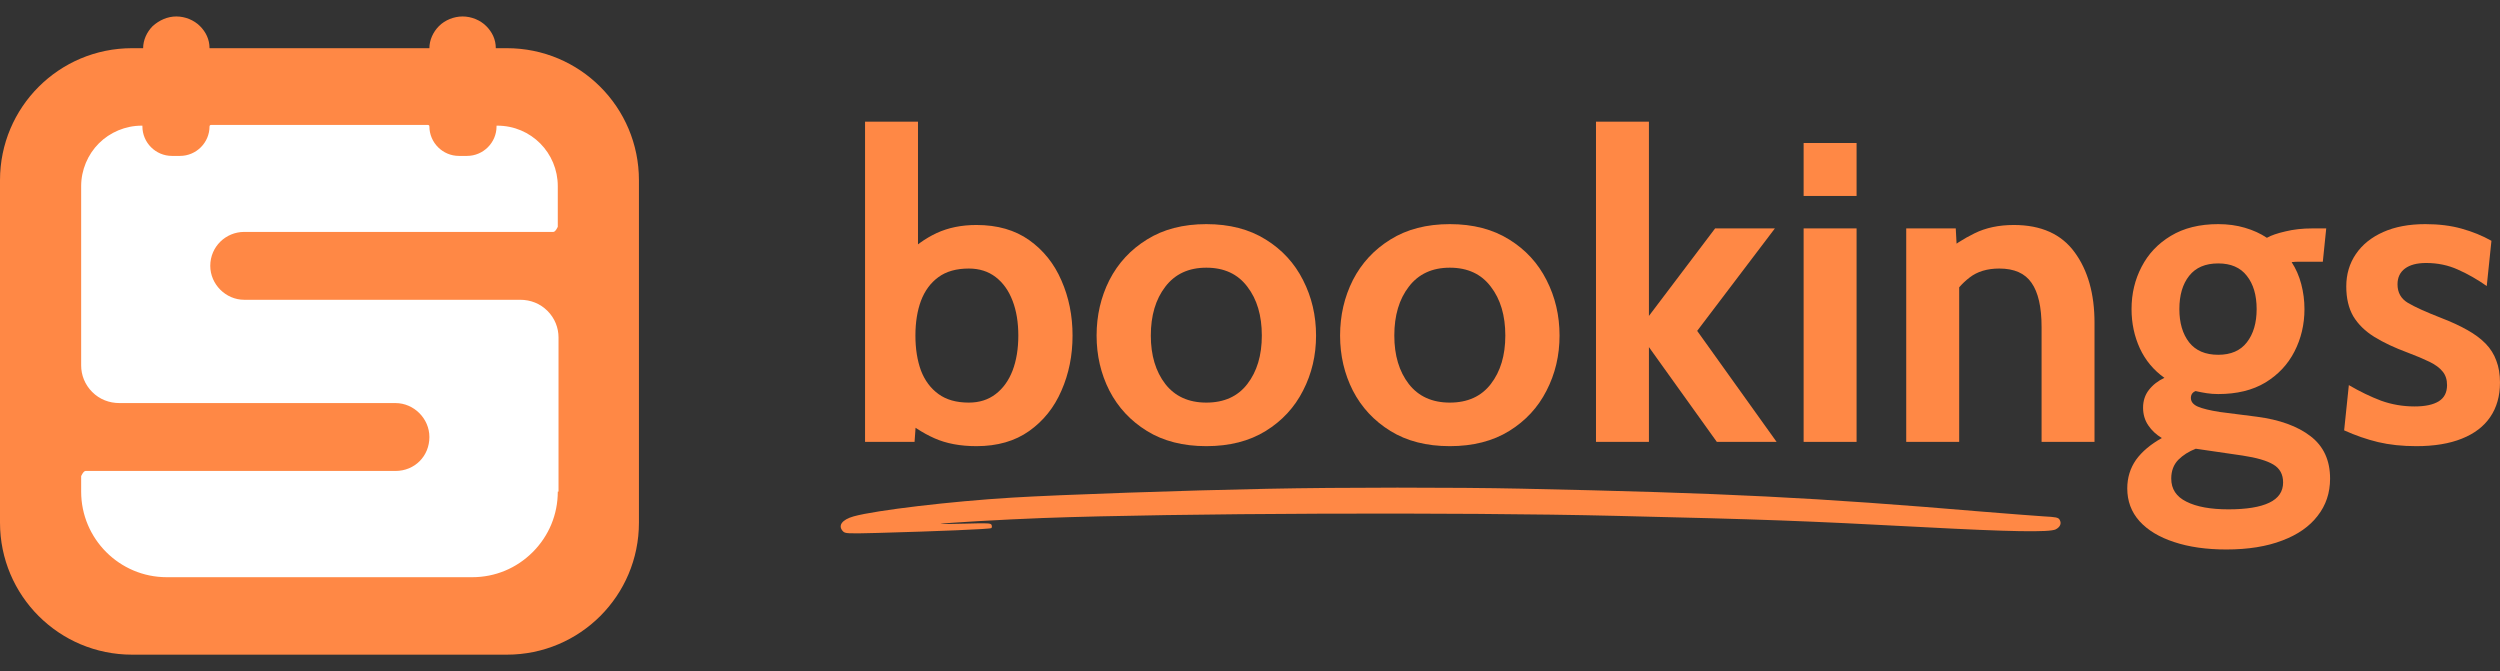 <svg width="149" height="40" viewBox="0 0 149 40" fill="none" xmlns="http://www.w3.org/2000/svg">
<rect x="0" y="0" width="149" height="40" fill="#333333" stroke="none"/>
<rect x="3.959" y="5.986" width="30.029" height="30.029" fill="white"/>
<path fill-rule="evenodd" clip-rule="evenodd" d="M8.531 2.872C8.531 2.389 8.751 1.905 9.102 1.553C9.498 1.201 9.982 0.981 10.51 0.981C11.037 0.981 11.565 1.201 11.917 1.553C12.268 1.905 12.488 2.345 12.488 2.872H25.592C25.592 2.389 25.812 1.905 26.164 1.553C26.516 1.201 27.044 0.981 27.571 0.981C28.099 0.981 28.627 1.201 28.978 1.553C29.33 1.905 29.55 2.345 29.55 2.872H30.21C34.563 2.872 38.081 6.39 38.081 10.743V31.147C38.081 35.5 34.563 39.018 30.21 39.018H7.871C3.518 39.018 0 35.5 0 31.147V10.743C0 6.39 3.518 2.872 7.871 2.872H8.531ZM33.244 29.3C33.244 30.663 32.716 31.939 31.749 32.906C30.781 33.873 29.506 34.401 28.143 34.401H9.938C7.124 34.401 4.837 32.114 4.837 29.3V28.377C4.837 28.377 4.969 28.069 5.101 28.069H23.57C24.713 28.069 25.592 27.189 25.592 26.046C25.592 24.947 24.669 24.023 23.57 24.023H7.124C6.508 24.023 5.936 23.804 5.497 23.364C5.057 22.924 4.837 22.352 4.837 21.781V11.095C4.837 10.128 5.233 9.204 5.892 8.545C6.552 7.885 7.475 7.489 8.443 7.489C8.443 7.489 8.443 7.489 8.487 7.489C8.487 7.489 8.487 7.489 8.487 7.533C8.487 8.501 9.278 9.292 10.246 9.292H10.729C11.697 9.292 12.488 8.501 12.488 7.533C12.488 7.533 12.488 7.446 12.576 7.446H25.505C25.505 7.446 25.592 7.446 25.592 7.533C25.592 8.501 26.384 9.292 27.351 9.292H27.835C28.802 9.292 29.594 8.501 29.594 7.533V7.489C29.594 7.489 29.594 7.489 29.638 7.489C31.661 7.489 33.244 9.117 33.244 11.095V13.514C33.244 13.514 33.112 13.822 32.98 13.822H14.555C13.456 13.822 12.532 14.701 12.532 15.844C12.532 16.944 13.456 17.867 14.555 17.867H31.001C31.617 17.867 32.188 18.087 32.628 18.527C33.068 18.966 33.288 19.538 33.288 20.11V29.3H33.244Z" fill="#FF8845"/>
<path d="M144.011 26.591C143.172 26.591 142.413 26.51 141.734 26.349C141.064 26.188 140.39 25.955 139.711 25.649L139.991 22.952C140.644 23.334 141.284 23.643 141.912 23.881C142.548 24.11 143.214 24.224 143.91 24.224C144.537 24.224 145.017 24.122 145.347 23.919C145.678 23.715 145.844 23.393 145.844 22.952C145.844 22.621 145.755 22.35 145.576 22.138C145.407 21.926 145.148 21.735 144.8 21.565C144.453 21.395 144.02 21.213 143.503 21.018C142.722 20.73 142.056 20.416 141.505 20.076C140.962 19.737 140.546 19.33 140.258 18.855C139.978 18.372 139.838 17.778 139.838 17.074C139.838 16.344 140.029 15.7 140.411 15.14C140.792 14.58 141.335 14.143 142.039 13.829C142.743 13.515 143.579 13.358 144.546 13.358C145.352 13.358 146.073 13.447 146.709 13.626C147.354 13.804 147.947 14.046 148.49 14.351L148.21 17.048C147.642 16.649 147.069 16.323 146.493 16.069C145.916 15.806 145.284 15.674 144.597 15.674C144.054 15.674 143.634 15.784 143.337 16.005C143.04 16.225 142.892 16.539 142.892 16.946C142.892 17.438 143.1 17.807 143.515 18.053C143.931 18.299 144.597 18.601 145.513 18.957C146.107 19.186 146.62 19.423 147.052 19.669C147.493 19.915 147.858 20.187 148.147 20.484C148.435 20.78 148.647 21.12 148.783 21.501C148.927 21.875 148.999 22.307 148.999 22.799C148.999 23.605 148.804 24.292 148.414 24.86C148.032 25.42 147.468 25.849 146.722 26.145C145.984 26.442 145.08 26.591 144.011 26.591Z" fill="#FF8845"/>
<path d="M132.689 32.749C131.501 32.749 130.462 32.601 129.572 32.304C128.689 32.015 128.002 31.6 127.51 31.057C127.027 30.514 126.785 29.865 126.785 29.11C126.785 28.474 126.959 27.906 127.307 27.405C127.663 26.913 128.176 26.481 128.846 26.107C128.507 25.904 128.236 25.649 128.032 25.344C127.828 25.039 127.727 24.691 127.727 24.301C127.727 23.893 127.841 23.541 128.07 23.245C128.308 22.939 128.617 22.698 128.999 22.519C128.354 22.061 127.867 21.476 127.536 20.764C127.205 20.043 127.04 19.262 127.04 18.422C127.04 17.506 127.239 16.666 127.638 15.903C128.036 15.131 128.617 14.516 129.381 14.058C130.153 13.592 131.094 13.358 132.205 13.358C132.782 13.358 133.312 13.431 133.796 13.575C134.288 13.719 134.725 13.918 135.106 14.173C135.361 14.028 135.73 13.901 136.213 13.791C136.697 13.672 137.235 13.613 137.829 13.613C137.973 13.613 138.109 13.613 138.236 13.613C138.372 13.613 138.508 13.613 138.643 13.613L138.44 15.598C138.253 15.598 138.062 15.598 137.867 15.598C137.681 15.598 137.49 15.598 137.295 15.598C137.218 15.598 137.117 15.598 136.989 15.598C136.862 15.598 136.726 15.606 136.582 15.623C136.837 16.013 137.028 16.45 137.155 16.934C137.282 17.417 137.346 17.913 137.346 18.422C137.346 19.338 137.146 20.182 136.748 20.954C136.357 21.718 135.781 22.333 135.017 22.799C134.254 23.257 133.317 23.486 132.205 23.486C131.968 23.486 131.739 23.469 131.518 23.435C131.298 23.401 131.077 23.359 130.857 23.308C130.67 23.384 130.577 23.52 130.577 23.715C130.577 23.944 130.717 24.118 130.997 24.237C131.277 24.356 131.713 24.462 132.307 24.555L134.496 24.835C135.861 25.013 136.93 25.399 137.702 25.993C138.482 26.587 138.873 27.431 138.873 28.525C138.873 29.373 138.627 30.111 138.135 30.739C137.651 31.375 136.947 31.867 136.022 32.215C135.098 32.571 133.987 32.749 132.689 32.749ZM132.816 30.357C133.885 30.357 134.695 30.226 135.246 29.963C135.798 29.7 136.073 29.297 136.073 28.754C136.073 28.27 135.878 27.914 135.488 27.685C135.106 27.456 134.496 27.278 133.656 27.151L130.869 26.744C130.454 26.905 130.106 27.125 129.826 27.405C129.546 27.694 129.406 28.067 129.406 28.525C129.406 29.144 129.707 29.602 130.31 29.899C130.912 30.204 131.747 30.357 132.816 30.357ZM132.205 21.145C132.96 21.145 133.529 20.899 133.91 20.407C134.301 19.907 134.496 19.245 134.496 18.422C134.496 17.591 134.301 16.93 133.91 16.438C133.529 15.945 132.96 15.7 132.205 15.7C131.442 15.7 130.865 15.945 130.475 16.438C130.085 16.93 129.89 17.591 129.89 18.422C129.89 19.245 130.085 19.907 130.475 20.407C130.865 20.899 131.442 21.145 132.205 21.145Z" fill="#FF8845"/>
<path d="M113.611 26.336V13.613H116.563L116.69 15.979L115.952 15.012C116.436 14.605 117.013 14.236 117.683 13.905C118.353 13.575 119.133 13.409 120.024 13.409C121.653 13.409 122.861 13.952 123.65 15.038C124.439 16.115 124.833 17.515 124.833 19.236V26.336H121.678V19.491C121.678 18.303 121.479 17.426 121.08 16.857C120.69 16.289 120.049 16.005 119.159 16.005C118.438 16.005 117.848 16.183 117.39 16.539C116.932 16.887 116.529 17.354 116.181 17.939L116.767 16.387V26.336H113.611Z" fill="#FF8845"/>
<path d="M107.496 26.336V13.613H110.652V26.336H107.496ZM107.496 11.679V8.523H110.652V11.679H107.496Z" fill="#FF8845"/>
<path d="M95.121 26.336V7.251H98.276V18.829L102.221 13.613H105.783L101.152 19.72L105.885 26.336H102.323L98.276 20.687V26.336H95.121Z" fill="#FF8845"/>
<path d="M86.409 26.591C85.026 26.591 83.847 26.29 82.872 25.688C81.896 25.085 81.15 24.284 80.632 23.283C80.124 22.282 79.869 21.188 79.869 20C79.869 18.804 80.124 17.701 80.632 16.692C81.15 15.683 81.896 14.877 82.872 14.274C83.847 13.664 85.026 13.358 86.409 13.358C87.792 13.358 88.971 13.664 89.946 14.274C90.922 14.877 91.664 15.683 92.173 16.692C92.69 17.701 92.949 18.804 92.949 20C92.949 21.188 92.69 22.282 92.173 23.283C91.664 24.284 90.922 25.085 89.946 25.688C88.971 26.29 87.792 26.591 86.409 26.591ZM86.409 23.995C87.469 23.995 88.284 23.626 88.852 22.888C89.429 22.142 89.717 21.179 89.717 20C89.717 18.804 89.429 17.833 88.852 17.086C88.284 16.331 87.469 15.954 86.409 15.954C85.357 15.954 84.543 16.331 83.966 17.086C83.389 17.833 83.101 18.804 83.101 20C83.101 21.179 83.389 22.142 83.966 22.888C84.543 23.626 85.357 23.995 86.409 23.995Z" fill="#FF8845"/>
<path d="M71.897 26.591C70.515 26.591 69.336 26.29 68.36 25.688C67.385 25.085 66.638 24.284 66.121 23.283C65.612 22.282 65.357 21.188 65.357 20C65.357 18.804 65.612 17.701 66.121 16.692C66.638 15.683 67.385 14.877 68.36 14.274C69.336 13.664 70.515 13.358 71.897 13.358C73.28 13.358 74.459 13.664 75.434 14.274C76.41 14.877 77.152 15.683 77.661 16.692C78.178 17.701 78.437 18.804 78.437 20C78.437 21.188 78.178 22.282 77.661 23.283C77.152 24.284 76.41 25.085 75.434 25.688C74.459 26.29 73.28 26.591 71.897 26.591ZM71.897 23.995C72.958 23.995 73.772 23.626 74.34 22.888C74.917 22.142 75.205 21.179 75.205 20C75.205 18.804 74.917 17.833 74.34 17.086C73.772 16.331 72.958 15.954 71.897 15.954C70.846 15.954 70.031 16.331 69.454 17.086C68.878 17.833 68.589 18.804 68.589 20C68.589 21.179 68.878 22.142 69.454 22.888C70.031 23.626 70.846 23.995 71.897 23.995Z" fill="#FF8845"/>
<path d="M58.198 26.591C57.231 26.591 56.396 26.434 55.692 26.12C54.988 25.806 54.33 25.378 53.72 24.835L54.661 24.173L54.508 26.336H51.557V7.251H54.712V15.725L53.949 15.241C54.508 14.665 55.132 14.215 55.819 13.893C56.515 13.57 57.308 13.409 58.198 13.409C59.445 13.409 60.493 13.71 61.341 14.312C62.189 14.915 62.83 15.716 63.262 16.717C63.703 17.718 63.924 18.812 63.924 20C63.924 21.188 63.703 22.282 63.262 23.283C62.83 24.284 62.189 25.085 61.341 25.687C60.493 26.29 59.445 26.591 58.198 26.591ZM57.74 23.995C58.368 23.995 58.902 23.826 59.343 23.486C59.785 23.147 60.12 22.68 60.349 22.087C60.578 21.484 60.692 20.789 60.692 20C60.692 19.211 60.578 18.52 60.349 17.926C60.12 17.324 59.785 16.853 59.343 16.514C58.902 16.174 58.368 16.005 57.74 16.005C57.002 16.005 56.4 16.174 55.934 16.514C55.467 16.853 55.119 17.324 54.89 17.926C54.67 18.52 54.559 19.211 54.559 20C54.559 20.789 54.67 21.484 54.89 22.087C55.119 22.68 55.467 23.147 55.934 23.486C56.4 23.826 57.002 23.995 57.74 23.995Z" fill="#FF8845"/>
<path fill-rule="evenodd" clip-rule="evenodd" d="M75.506 29.132C70.73 29.224 63.214 29.482 60.331 29.657C56.684 29.877 52.203 30.41 50.882 30.774C50.172 30.972 49.918 31.337 50.248 31.672C50.379 31.802 50.51 31.809 52.265 31.764C55.899 31.664 59.023 31.536 59.086 31.474C59.12 31.444 59.127 31.36 59.099 31.292C59.065 31.178 58.906 31.171 57.53 31.209C56.684 31.231 56.029 31.239 56.064 31.224C56.168 31.171 59.877 30.958 62.155 30.874C70.083 30.585 86.835 30.517 96.291 30.745C105.245 30.958 107.338 31.034 114.564 31.414C119.829 31.695 122.149 31.733 122.52 31.551C122.796 31.407 122.885 31.186 122.747 30.966C122.671 30.844 122.534 30.814 121.811 30.776C121.343 30.746 119.74 30.624 118.246 30.502C108.149 29.649 102.857 29.383 90.647 29.124C86.766 29.041 79.939 29.041 75.506 29.132Z" fill="#FF8845"/>
</svg>
